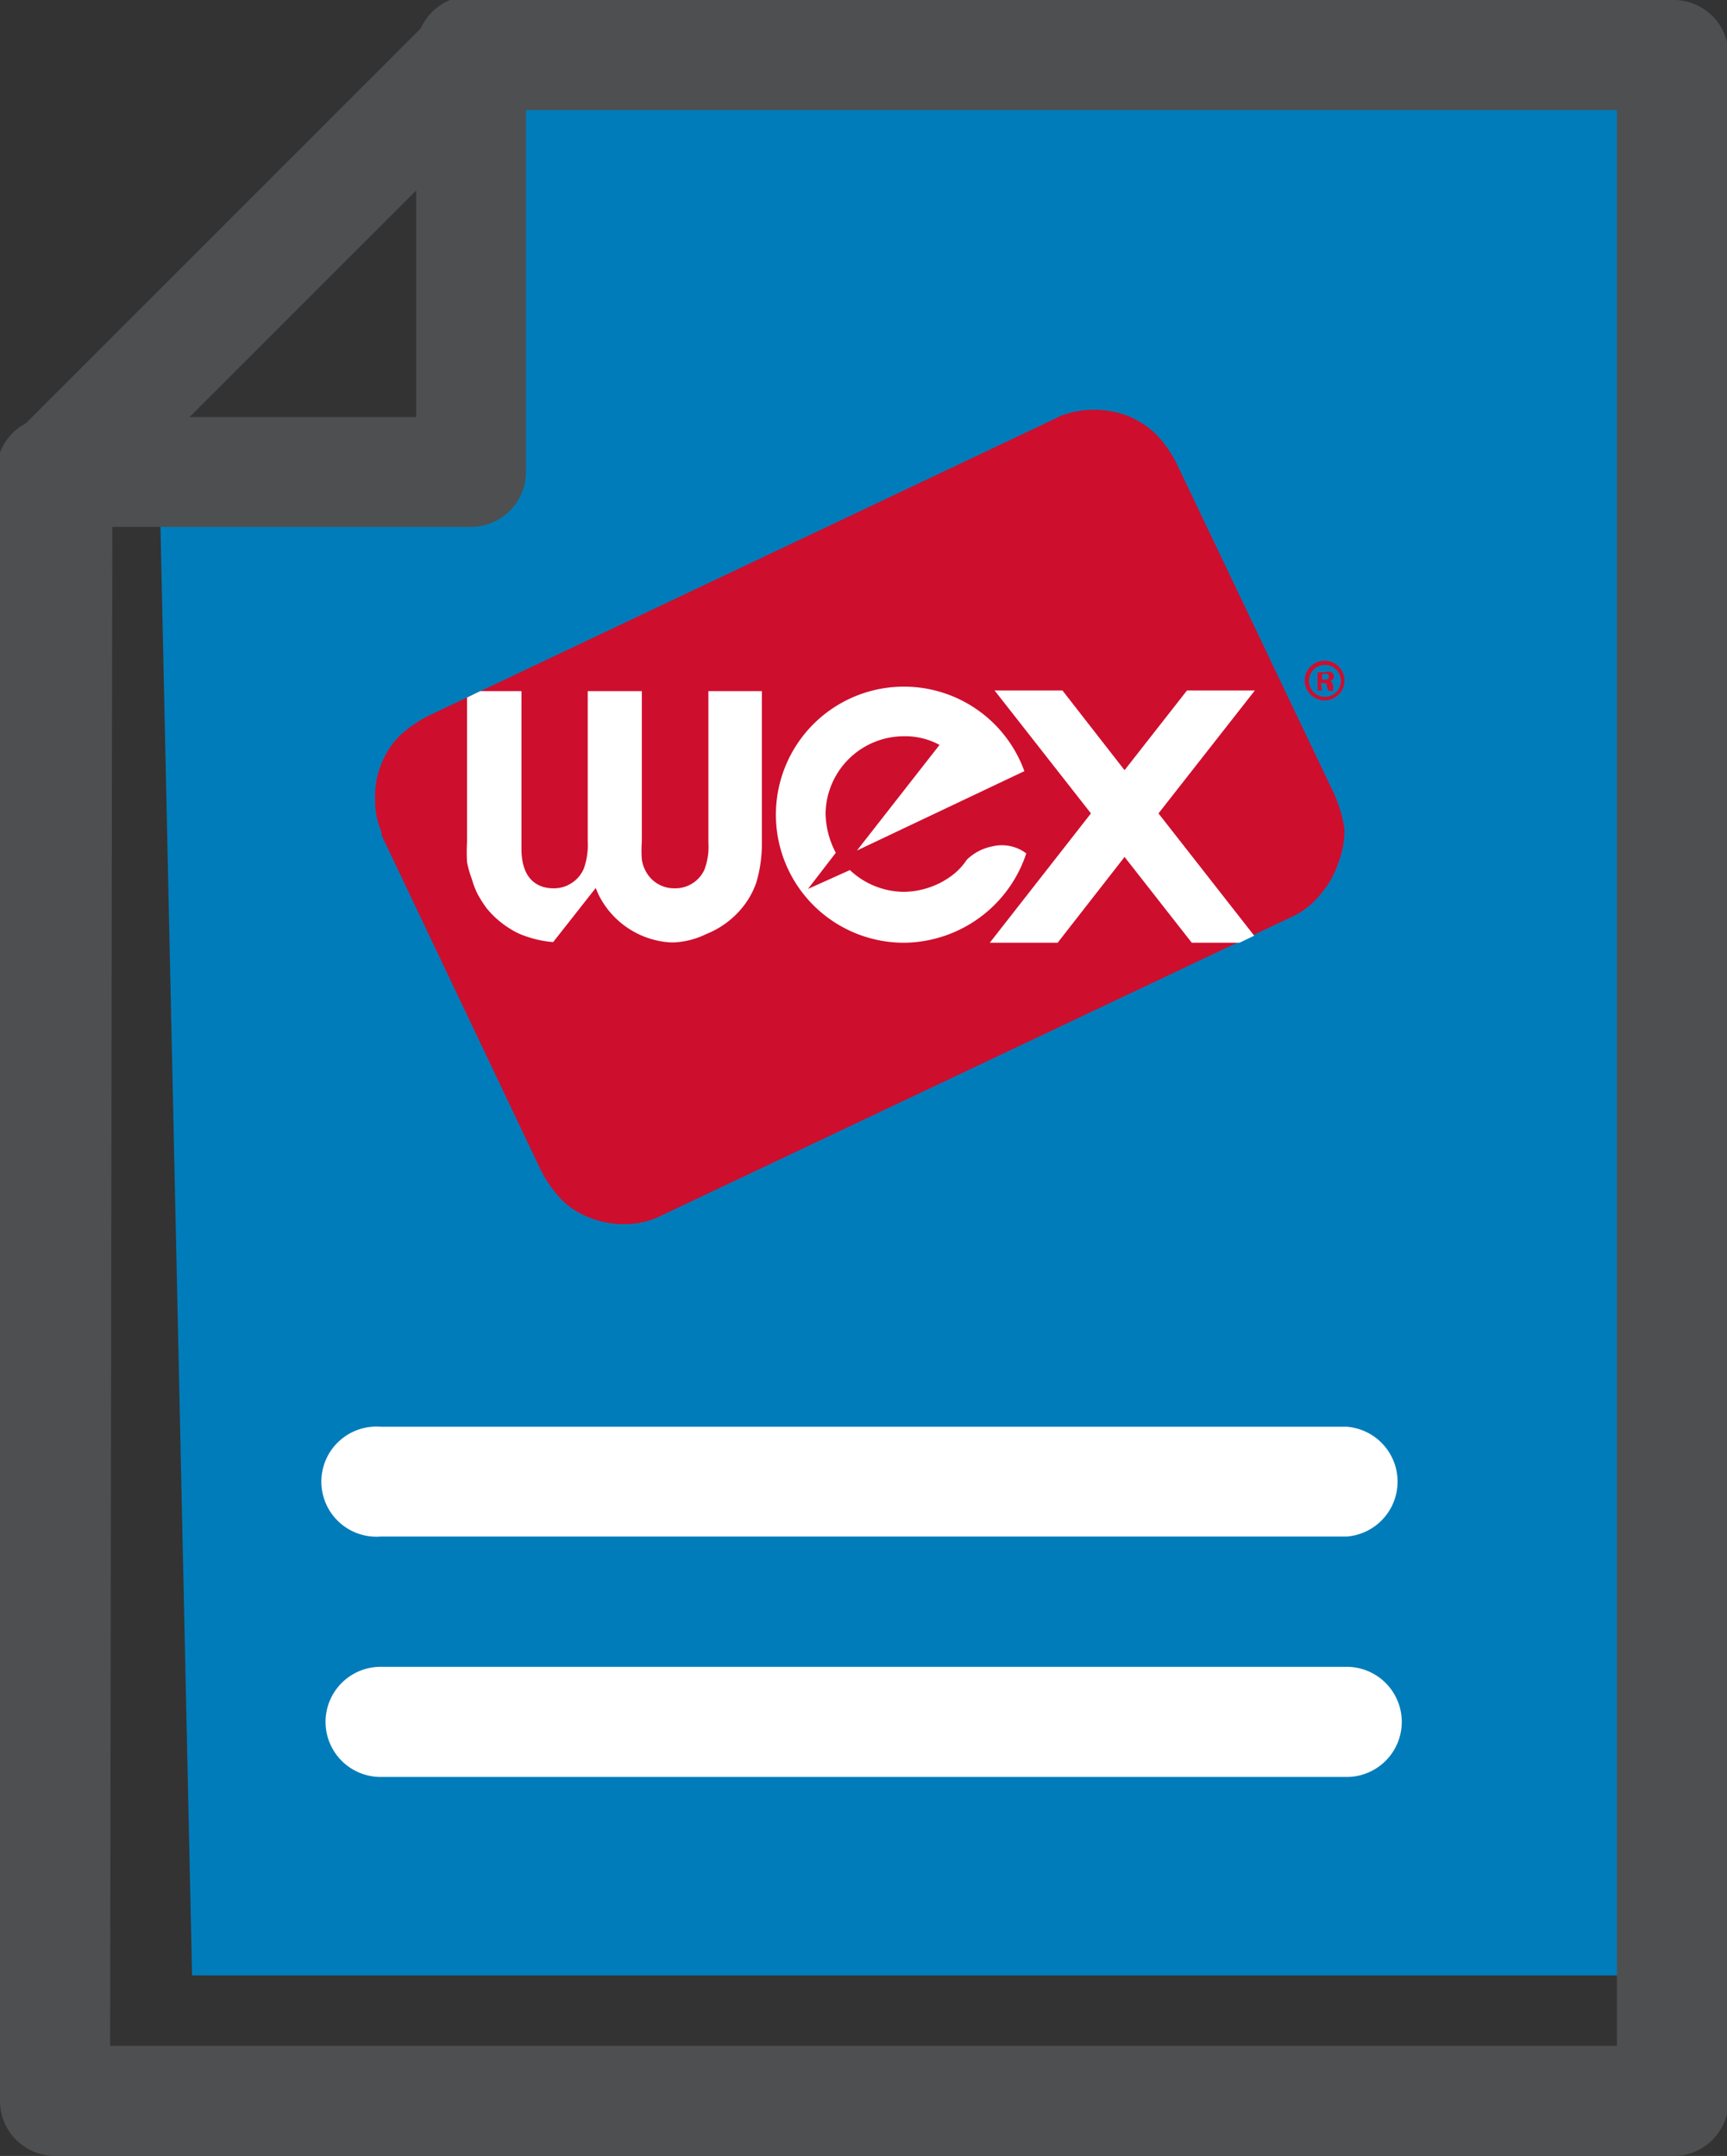 <svg xmlns="http://www.w3.org/2000/svg" viewBox="0 0 53.95 67.35"><rect x="0" y="0" width="53.95" height="67.35" fill="#333333" stroke="none"/><defs><style>.cls-1{fill:#007cba;}.cls-2{fill:#4e4f50;}.cls-3{fill:#fff;}.cls-4{fill:#ce0e2d;}</style></defs><g id="Layer_2" data-name="Layer 2"><g id="Layer_2-2" data-name="Layer 2"><path class="cls-1" d="M50.76,2.67l-36.34.67L13.81,4c3.08,4.47,1.06,12.38-6,12.38A7.91,7.91,0,0,1,5,15.87L6,61.71H51.37Z"/><path class="cls-2" d="M52.23,67.35H1.72A1.72,1.72,0,0,1,0,65.63V14.74a1.72,1.72,0,0,1,.5-1.21l13-13A1.72,1.72,0,0,1,14.74,0H52.23A1.72,1.72,0,0,1,54,1.72V65.63A1.72,1.72,0,0,1,52.23,67.35ZM3.44,63.91H50.51V3.44h-35l-12,12Z"/><path class="cls-2" d="M14.74,16.46h-13a1.72,1.72,0,1,1,0-3.43H13V1.72a1.72,1.72,0,1,1,3.43,0v13A1.72,1.72,0,0,1,14.74,16.46Z"/><path class="cls-3" d="M42.07,48H11.89a1.72,1.72,0,1,1,0-3.43H42.07a1.72,1.72,0,0,1,0,3.43Z"/><path class="cls-3" d="M42.07,55.51H11.89a1.72,1.72,0,0,1,0-3.44H42.07a1.72,1.72,0,0,1,0,3.44Z"/><g id="WEX_Corporate_Logo" data-name="WEX Corporate Logo"><path class="cls-4" d="M42,25.9a4.16,4.16,0,0,0-.35-1.16L36.8,14.57a3.8,3.8,0,0,0-.68-1,2.85,2.85,0,0,0-.87-.57,3,3,0,0,0-1.14-.2,3,3,0,0,0-1,.2l-.11.06L13.49,22.31a3.93,3.93,0,0,0-1,.67,2.53,2.53,0,0,0-.57.87,2.64,2.64,0,0,0-.2,1.14,2.33,2.33,0,0,0,.2,1h0l0,.1,4.93,10.37a3.77,3.77,0,0,0,.68,1,2.44,2.44,0,0,0,.87.57,2.81,2.81,0,0,0,1.14.21,2.52,2.52,0,0,0,1-.21h0l19.9-9.43h0a2.47,2.47,0,0,0,.8-.65,2.9,2.9,0,0,0,.57-1A2.82,2.82,0,0,0,42,25.9Z"/><path class="cls-3" d="M14.74,27.46a2.68,2.68,0,0,0,.18.47,3.7,3.7,0,0,0,.28.44,2.94,2.94,0,0,0,1,.79,3.41,3.41,0,0,0,1.08.27l1.33-1.69.07.17a2.69,2.69,0,0,0,2.26,1.53h.12a2.56,2.56,0,0,0,1-.26,2.77,2.77,0,0,0,1-.68,2.61,2.61,0,0,0,.56-.91,4.21,4.21,0,0,0,.18-1.23V21.59H22.13v4.74a2,2,0,0,1-.13.85,1,1,0,0,1-.93.57,1,1,0,0,1-.86-.47,1.12,1.12,0,0,1-.16-.43,3.82,3.82,0,0,1,0-.56v-4.7H18.36v4.69a2.22,2.22,0,0,1-.12.85,1,1,0,0,1-.39.46,1,1,0,0,1-.56.16c-.37,0-1-.16-1-1.24,0,0,0-.33,0-.41V21.59H15l-.41.2V26.3a5.53,5.53,0,0,0,0,.63A3.13,3.13,0,0,0,14.74,27.46Z"/><path class="cls-3" d="M31,26.44a1.56,1.56,0,0,0-.8.42,2,2,0,0,1-.41.45l0,0h0a2.56,2.56,0,0,1-1.55.55,2.48,2.48,0,0,1-1.69-.68l-1.31.59.87-1.13a2.72,2.72,0,0,1-.32-1.22A2.45,2.45,0,0,1,28.24,23a2.25,2.25,0,0,1,1.11.27l-2.58,3.3L32,24.09a4,4,0,1,0-3.77,5.36,4.06,4.06,0,0,0,3.83-2.79A1.26,1.26,0,0,0,31,26.44Z"/><polygon class="cls-3" points="30.92 29.45 33.04 29.45 35.13 26.77 37.23 29.45 38.72 29.45 39.18 29.23 36.19 25.41 39.2 21.57 37.08 21.57 35.13 24.06 33.19 21.57 31.07 21.57 34.08 25.41 30.92 29.45"/><path class="cls-4" d="M41.39,20.64a.62.62,0,1,1-.63.62.62.62,0,0,1,.63-.62Zm0,.13a.49.49,0,0,0,0,1,.49.49,0,0,0,0-1Zm-.09.8h-.14V21l.23,0a.32.32,0,0,1,.21,0,.16.16,0,0,1,.07.13c0,.08-.06.12-.13.15h0c.06,0,.09.07.11.15a.63.63,0,0,0,0,.15h-.15a.41.41,0,0,1-.05-.15c0-.06,0-.09-.12-.09h-.07Zm0-.34h.07c.08,0,.14,0,.14-.09s0-.09-.13-.09h-.08Z"/></g></g></g></svg>